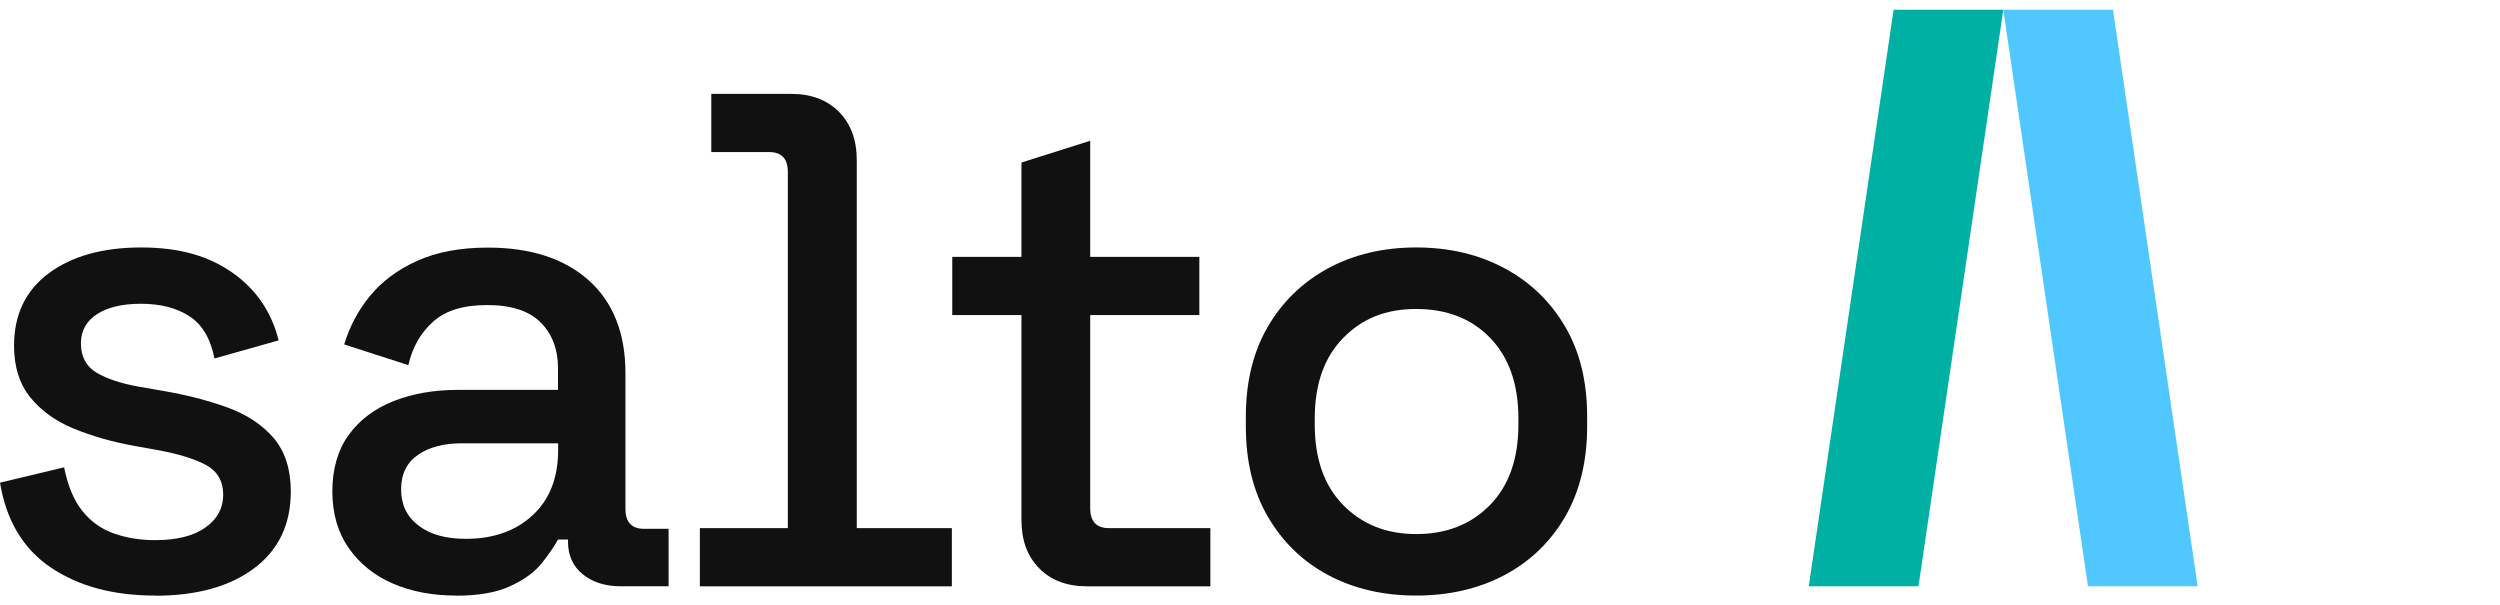 <svg xmlns="http://www.w3.org/2000/svg" width="128" height="31" viewBox="0 0 128 31" fill="none"><title>Salto Systems</title><g clip-path="url(#clip0_24835_296)"><path d="M102.568 0.5L106.904 30.018H112.521L108.186 0.5H102.568Z" fill="#50C8FF"></path><path d="M98.226 30.018H92.609L96.952 0.5H102.569L98.226 30.018Z" fill="#00B0A2"></path><path d="M7.937 30.493C5.795 30.493 4.017 30.012 2.601 29.056C1.186 28.1 0.319 26.647 0 24.713L3.283 23.927C3.468 24.861 3.772 25.602 4.209 26.151C4.639 26.699 5.188 27.084 5.832 27.314C6.485 27.544 7.181 27.655 7.937 27.655C9.056 27.655 9.916 27.44 10.524 27.003C11.131 26.573 11.428 26.01 11.428 25.328C11.428 24.646 11.139 24.142 10.575 23.823C10.005 23.505 9.16 23.245 8.041 23.038L6.877 22.83C5.736 22.623 4.699 22.326 3.765 21.941C2.831 21.556 2.09 21.015 1.541 20.333C0.993 19.651 0.719 18.769 0.719 17.702C0.719 16.109 1.312 14.871 2.498 13.989C3.683 13.115 5.254 12.67 7.218 12.67C9.182 12.67 10.665 13.1 11.887 13.952C13.11 14.804 13.903 15.968 14.266 17.428L10.983 18.354C10.776 17.324 10.346 16.605 9.686 16.183C9.027 15.76 8.204 15.553 7.226 15.553C6.247 15.553 5.514 15.731 4.965 16.086C4.417 16.442 4.143 16.939 4.143 17.576C4.143 18.258 4.41 18.762 4.943 19.081C5.477 19.399 6.203 19.636 7.115 19.799L8.315 20.007C9.523 20.214 10.627 20.496 11.635 20.859C12.636 21.222 13.429 21.748 14.014 22.43C14.592 23.112 14.889 24.024 14.889 25.165C14.889 26.855 14.259 28.166 13.006 29.1C11.754 30.034 10.064 30.501 7.945 30.501L7.937 30.493Z" fill="#111111"></path><path d="M23.345 30.493C22.137 30.493 21.055 30.285 20.114 29.878C19.165 29.47 18.417 28.862 17.854 28.062C17.298 27.262 17.016 26.298 17.016 25.157C17.016 24.016 17.298 23.03 17.854 22.267C18.409 21.503 19.173 20.925 20.144 20.54C21.114 20.154 22.211 19.962 23.442 19.962H28.57V18.865C28.57 17.887 28.273 17.101 27.681 16.508C27.088 15.915 26.176 15.619 24.946 15.619C23.716 15.619 22.811 15.9 22.174 16.471C21.537 17.042 21.114 17.783 20.907 18.695L17.624 17.635C17.898 16.723 18.335 15.893 18.943 15.152C19.551 14.411 20.351 13.811 21.352 13.359C22.352 12.906 23.56 12.677 24.976 12.677C27.162 12.677 28.889 13.233 30.141 14.352C31.393 15.471 32.023 17.057 32.023 19.11V26.054C32.023 26.735 32.342 27.076 32.979 27.076H34.232V30.018H31.786C30.986 30.018 30.341 29.811 29.837 29.403C29.333 28.996 29.081 28.433 29.081 27.729V27.625H28.57C28.385 27.966 28.11 28.366 27.747 28.825C27.384 29.285 26.843 29.678 26.139 30.004C25.435 30.337 24.494 30.5 23.338 30.5L23.345 30.493ZM23.857 27.588C25.272 27.588 26.413 27.18 27.28 26.372C28.148 25.564 28.577 24.453 28.577 23.037V22.697H23.649C22.715 22.697 21.959 22.896 21.389 23.297C20.818 23.697 20.536 24.282 20.536 25.061C20.536 25.839 20.833 26.454 21.426 26.906C22.018 27.365 22.826 27.588 23.857 27.588Z" fill="#111111"></path><path d="M72.51 30.493C70.82 30.493 69.323 30.145 68.011 29.448C66.7 28.752 65.669 27.751 64.914 26.454C64.158 25.157 63.787 23.616 63.787 21.837V21.326C63.787 19.547 64.165 18.013 64.914 16.724C65.669 15.434 66.7 14.441 68.011 13.73C69.323 13.026 70.82 12.67 72.51 12.67C74.2 12.67 75.704 13.026 77.023 13.73C78.342 14.434 79.38 15.434 80.136 16.724C80.892 18.013 81.262 19.547 81.262 21.326V21.837C81.262 23.616 80.884 25.157 80.136 26.454C79.38 27.751 78.342 28.752 77.023 29.448C75.697 30.145 74.192 30.493 72.51 30.493ZM72.51 27.344C74.059 27.344 75.319 26.847 76.29 25.854C77.26 24.861 77.742 23.49 77.742 21.734V21.43C77.742 19.673 77.26 18.302 76.304 17.309C75.348 16.316 74.081 15.82 72.51 15.82C70.939 15.82 69.731 16.316 68.767 17.309C67.796 18.302 67.315 19.673 67.315 21.43V21.734C67.315 23.49 67.796 24.861 68.767 25.854C69.738 26.847 70.983 27.344 72.51 27.344Z" fill="#111111"></path><path d="M55.649 30.019C54.618 30.019 53.803 29.708 53.203 29.093C52.595 28.478 52.299 27.655 52.299 26.632V16.131H48.756V13.152H52.299V8.32L55.819 7.208V13.152H61.407V16.131H55.819V26.017C55.819 26.699 56.138 27.04 56.775 27.04H61.97V30.019H55.649Z" fill="#111111"></path><path d="M43.866 27.04V8.193C43.866 7.163 43.562 6.348 42.962 5.733C42.354 5.118 41.539 4.807 40.516 4.807H36.418V7.786H39.382C40.02 7.786 40.338 8.127 40.338 8.809V27.04H35.833V30.019H48.735V27.04H43.859H43.866Z" fill="#111111"></path></g><defs><clipPath id="clip0_24835_296"><rect width="127.826" height="30" fill="white" transform="translate(0 0.5)"></rect></clipPath></defs></svg>